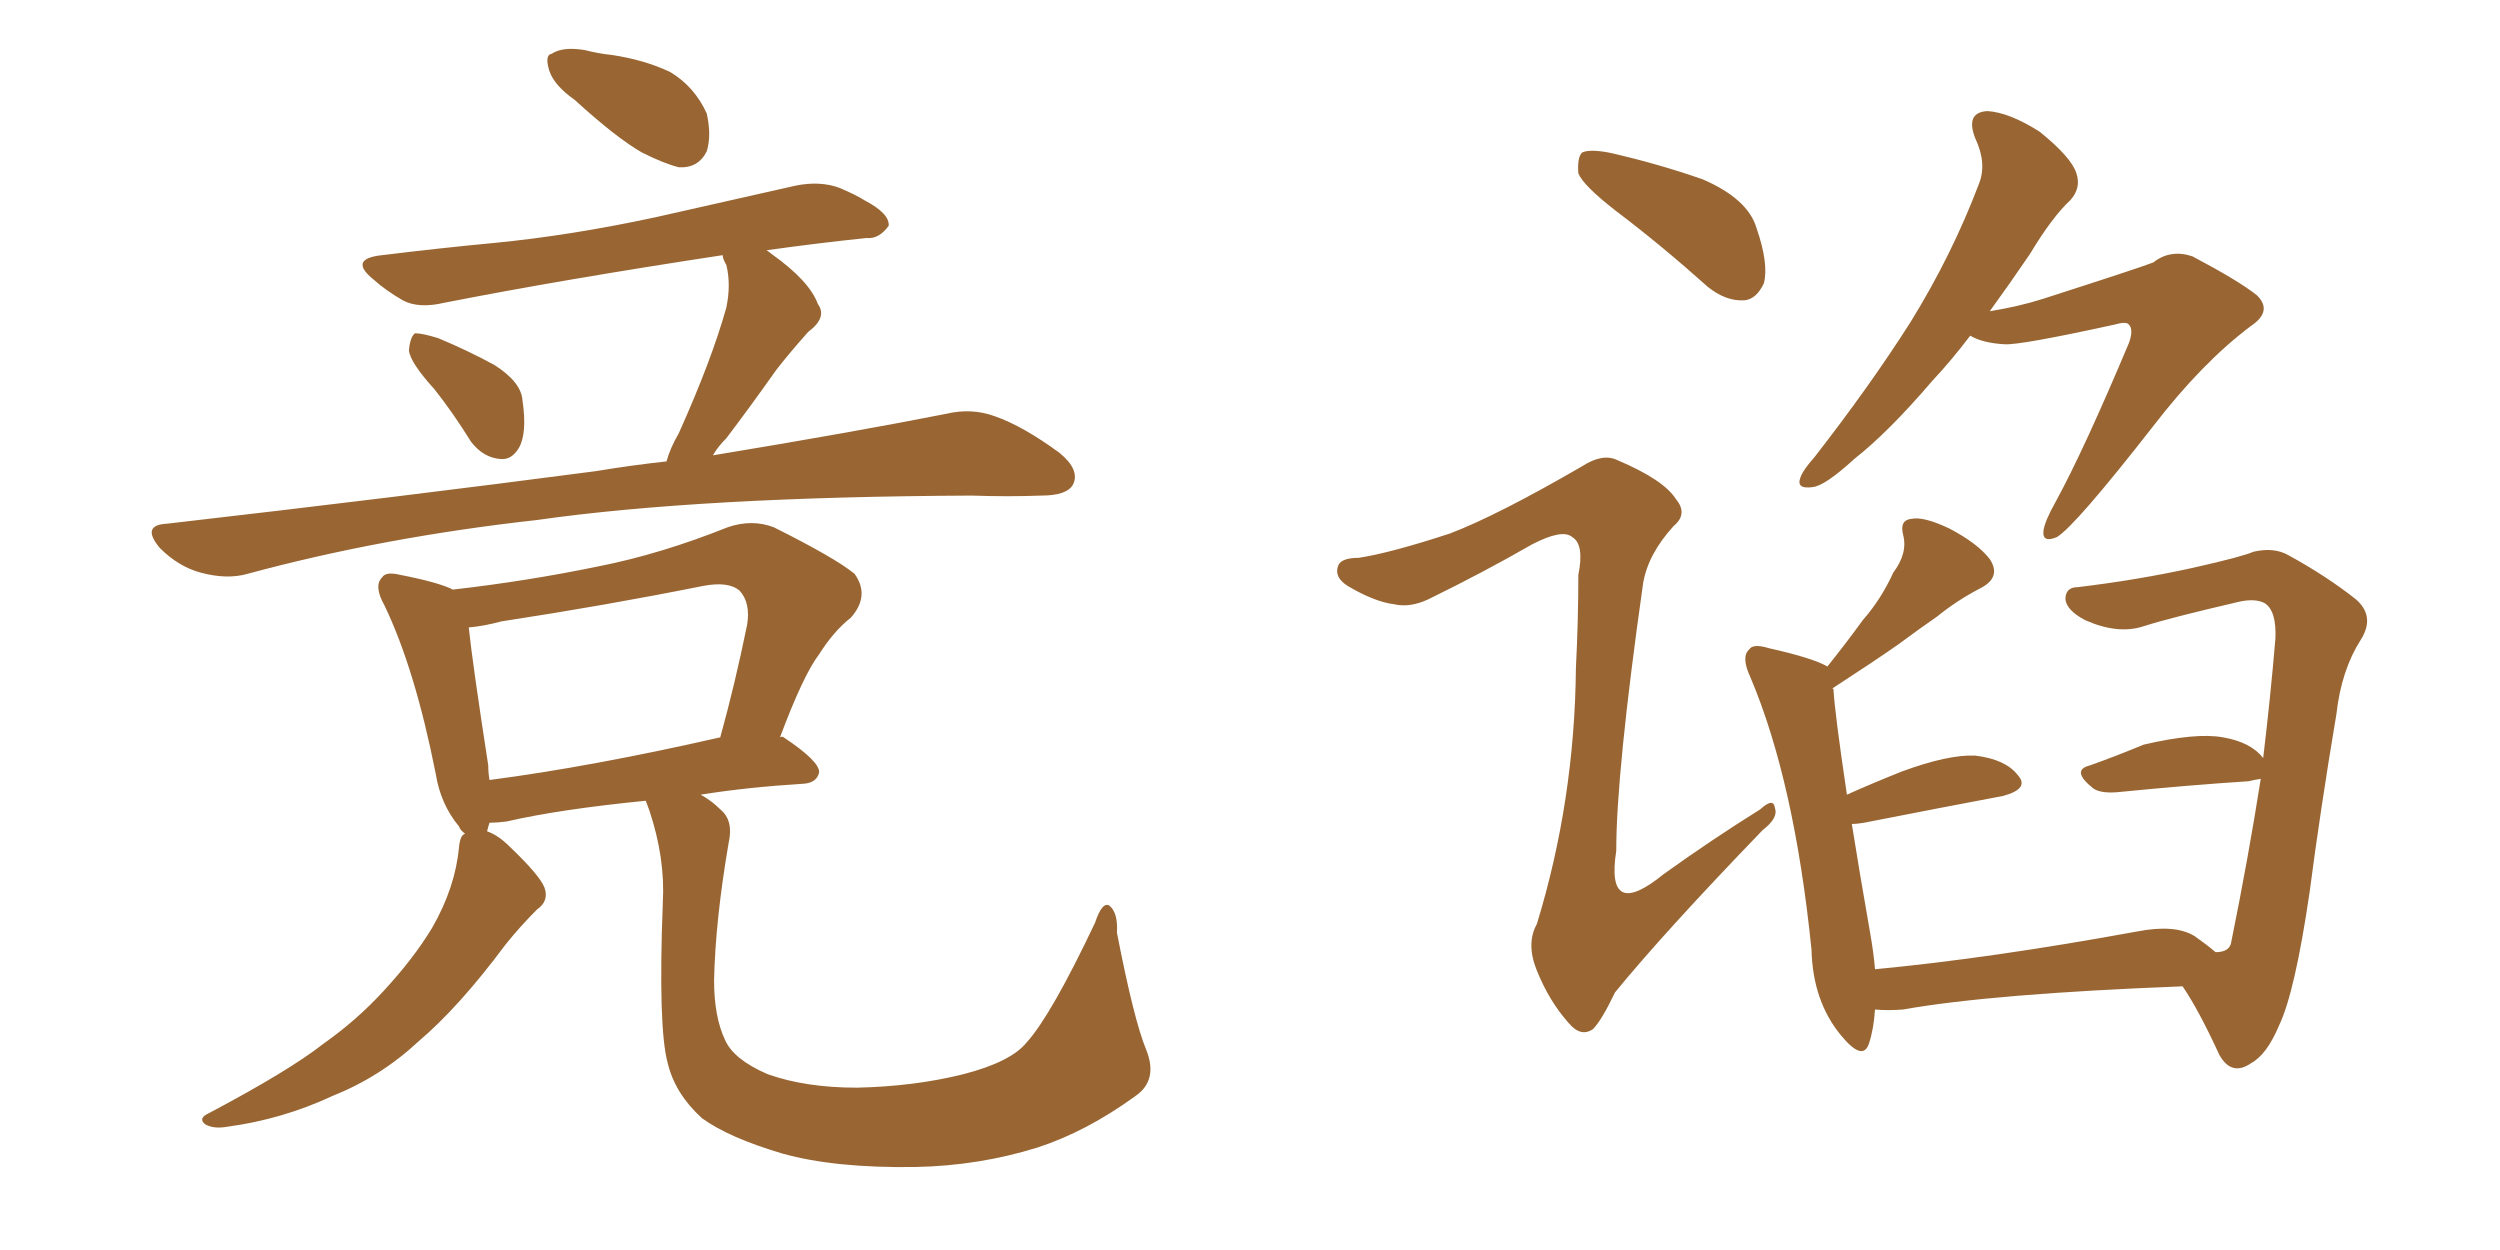 <svg xmlns="http://www.w3.org/2000/svg" xmlns:xlink="http://www.w3.org/1999/xlink" width="300" height="150"><path fill="#996633" padding="10" d="M68.99 12.01L68.99 12.01Q66.50 10.25 65.92 8.50L65.92 8.50Q65.33 6.59 66.21 6.45L66.21 6.45Q67.53 5.57 70.17 6.01L70.17 6.01Q71.92 6.45 73.39 6.59L73.39 6.59Q77.34 7.18 80.42 8.64L80.42 8.64Q83.35 10.40 84.81 13.62L84.81 13.62Q85.40 16.26 84.81 18.16L84.81 18.16Q83.79 20.21 81.45 20.07L81.45 20.07Q79.69 19.63 77.05 18.31L77.05 18.31Q73.97 16.55 68.99 12.01ZM52.15 46.73L52.15 46.73Q49.22 43.51 49.07 42.04L49.07 42.04Q49.22 40.43 49.80 39.99L49.80 39.99Q50.68 39.99 52.59 40.58L52.59 40.58Q56.10 42.04 59.33 43.80L59.33 43.80Q62.55 45.85 62.70 48.05L62.70 48.05Q63.28 52.00 62.26 53.76L62.26 53.76Q61.38 55.22 60.06 55.08L60.06 55.08Q58.01 54.93 56.54 53.03L56.54 53.03Q54.35 49.51 52.15 46.73ZM79.98 55.37L79.98 55.37Q80.42 53.76 81.45 52.00L81.45 52.00Q85.40 43.21 87.16 36.91L87.16 36.91Q87.74 34.13 87.16 31.79L87.16 31.79Q86.72 31.05 86.72 30.62L86.72 30.62Q67.53 33.54 53.32 36.33L53.32 36.33Q50.24 37.06 48.34 36.04L48.34 36.04Q46.29 34.86 44.82 33.54L44.82 33.54Q41.75 31.05 45.85 30.62L45.85 30.62Q53.03 29.74 59.33 29.15L59.33 29.15Q68.41 28.27 78.66 26.07L78.66 26.07Q87.16 24.17 95.51 22.27L95.51 22.27Q98.44 21.68 100.78 22.56L100.78 22.56Q102.83 23.44 103.71 24.02L103.71 24.02Q106.79 25.63 106.64 27.10L106.64 27.10Q105.47 28.71 104.00 28.56L104.00 28.56Q98.29 29.15 91.99 30.03L91.99 30.03Q92.43 30.32 92.58 30.47L92.58 30.47Q97.12 33.69 98.14 36.47L98.14 36.47Q99.32 38.09 96.97 39.84L96.97 39.84Q94.63 42.48 93.16 44.38L93.16 44.38Q89.94 48.93 87.16 52.59L87.16 52.59Q86.13 53.61 85.55 54.64L85.55 54.64Q102.39 51.86 113.53 49.66L113.53 49.66Q116.60 48.93 119.38 49.95L119.38 49.95Q122.75 51.12 127.15 54.35L127.15 54.35Q129.64 56.40 128.76 58.15L128.76 58.15Q128.03 59.47 124.95 59.47L124.95 59.47Q121.00 59.62 116.60 59.47L116.60 59.47Q83.94 59.62 64.45 62.40L64.45 62.40Q46.00 64.45 29.74 68.85L29.74 68.85Q27.25 69.58 24.02 68.70L24.02 68.70Q21.39 67.97 19.19 65.77L19.19 65.77Q16.85 62.99 20.07 62.84L20.07 62.84Q48.05 59.62 71.48 56.54L71.48 56.54Q75.88 55.81 79.98 55.37ZM137.55 125.98L137.55 125.98Q139.01 129.64 136.23 131.54L136.23 131.54Q130.37 135.79 124.51 137.70L124.51 137.70Q117.48 139.89 109.86 140.04L109.86 140.04Q100.20 140.19 93.90 138.43L93.90 138.43Q87.45 136.52 84.23 134.18L84.23 134.18Q81.01 131.25 80.13 127.59L80.13 127.59Q78.96 123.34 79.54 108.25L79.54 108.25Q79.83 102.98 77.93 97.27L77.93 97.27Q77.64 96.53 77.49 96.09L77.49 96.09Q67.09 97.12 60.79 98.58L60.79 98.58Q59.62 98.73 58.74 98.73L58.74 98.73Q58.59 99.17 58.45 99.76L58.45 99.76Q59.77 100.20 61.23 101.66L61.23 101.66Q64.75 105.03 65.33 106.49L65.33 106.49Q65.92 108.11 64.45 109.13L64.45 109.13Q62.40 111.18 60.64 113.38L60.64 113.38Q55.08 120.85 50.24 124.95L50.24 124.95Q45.70 129.20 39.84 131.54L39.84 131.54Q33.84 134.33 27.25 135.21L27.25 135.21Q25.63 135.50 24.61 134.91L24.61 134.91Q23.73 134.18 25.05 133.59L25.05 133.59Q34.72 128.47 38.82 125.24L38.82 125.24Q42.77 122.46 46.00 118.95L46.00 118.95Q49.66 114.99 51.86 111.33L51.86 111.33Q54.64 106.49 55.08 101.66L55.08 101.66Q55.22 100.20 55.81 100.05L55.81 100.05Q55.22 99.61 55.08 99.17L55.08 99.17Q52.88 96.53 52.29 92.87L52.29 92.87Q49.80 80.27 46.14 72.66L46.14 72.66Q44.82 70.31 45.85 69.29L45.85 69.29Q46.29 68.55 48.05 68.99L48.05 68.99Q52.59 69.87 54.35 70.75L54.35 70.75Q63.28 69.73 71.78 67.97L71.78 67.97Q79.25 66.50 87.30 63.28L87.30 63.28Q90.23 62.26 92.87 63.28L92.87 63.28Q100.20 66.94 102.54 68.85L102.54 68.85Q104.44 71.48 102.10 74.12L102.10 74.12Q100.05 75.73 98.29 78.52L98.29 78.52Q96.39 81.01 93.60 88.48L93.60 88.48Q93.90 88.33 94.04 88.48L94.04 88.48Q98.44 91.41 98.29 92.72L98.29 92.72Q98.00 93.90 96.53 94.04L96.53 94.04Q89.50 94.48 84.08 95.36L84.08 95.36Q85.40 96.09 86.43 97.12L86.43 97.12Q88.04 98.44 87.45 101.07L87.45 101.07Q85.84 110.45 85.69 117.63L85.69 117.63Q85.69 122.02 87.01 124.80L87.01 124.80Q88.04 127.15 92.14 128.91L92.14 128.91Q96.68 130.52 102.83 130.52L102.83 130.52Q109.72 130.37 115.58 128.91L115.58 128.91Q121.29 127.44 123.19 125.10L123.19 125.10Q126.12 121.88 131.40 110.74L131.40 110.74Q132.28 108.11 133.15 108.69L133.15 108.69Q134.18 109.57 134.03 111.91L134.03 111.91Q136.08 122.46 137.55 125.98ZM58.74 93.60L58.74 93.60L58.74 93.60Q71.04 91.99 86.43 88.48L86.43 88.48Q88.18 82.18 89.65 75L89.65 75Q90.09 72.36 88.77 70.90L88.77 70.90Q87.45 69.73 84.38 70.31L84.38 70.31Q72.66 72.66 60.21 74.56L60.21 74.56Q58.01 75.15 56.25 75.29L56.25 75.29Q56.69 79.54 58.59 91.85L58.59 91.85Q58.59 92.72 58.74 93.60ZM193.95 25.34L193.95 25.34Q189.99 22.27 189.40 20.80L189.40 20.80Q189.26 18.90 189.84 18.31L189.84 18.31Q190.72 17.87 193.07 18.31L193.07 18.31Q198.93 19.63 204.35 21.53L204.35 21.53Q209.77 23.88 210.79 27.39L210.79 27.39Q212.26 31.64 211.67 33.98L211.67 33.98Q210.79 35.89 209.33 36.04L209.33 36.04Q207.13 36.18 204.93 34.42L204.93 34.42Q199.37 29.44 193.95 25.34ZM174.02 64.01L174.02 64.01Q179.74 61.82 189.84 55.96L189.84 55.96Q192.33 54.35 194.09 55.22L194.09 55.22Q199.66 57.57 201.12 59.91L201.12 59.91Q202.59 61.67 200.83 63.13L200.83 63.13Q197.75 66.50 197.17 70.02L197.17 70.02Q193.95 92.72 193.95 102.10L193.95 102.10Q192.63 110.60 199.66 104.88L199.66 104.88Q205.37 100.78 211.23 97.12L211.23 97.12Q212.84 95.65 212.99 96.97L212.99 96.97Q213.43 98.14 211.52 99.61L211.52 99.61Q199.66 111.91 193.80 119.09L193.80 119.09Q192.19 122.46 191.16 123.49L191.16 123.49Q189.70 124.51 188.23 122.75L188.23 122.75Q185.89 120.12 184.42 116.46L184.42 116.46Q183.11 113.23 184.42 110.89L184.42 110.89Q188.96 96.09 189.11 80.13L189.11 80.13Q189.40 74.41 189.40 68.99L189.40 68.99Q190.14 65.33 188.67 64.45L188.67 64.45Q187.50 63.43 183.84 65.33L183.84 65.33Q177.98 68.70 171.39 71.92L171.39 71.92Q169.19 72.95 167.29 72.51L167.29 72.51Q164.94 72.22 161.72 70.31L161.72 70.31Q160.11 69.29 160.55 67.97L160.55 67.97Q160.84 66.94 163.04 66.94L163.04 66.94Q166.85 66.36 174.02 64.01ZM236.43 40.28L236.43 40.28Q234.08 43.36 231.88 45.70L231.88 45.70Q226.61 51.86 222.51 55.08L222.51 55.08Q218.99 58.30 217.53 58.45L217.53 58.45Q215.48 58.74 216.06 57.28L216.06 57.28Q216.36 56.40 217.68 54.93L217.68 54.93Q224.41 46.29 229.25 38.67L229.25 38.67Q234.23 30.62 237.45 22.12L237.45 22.12Q238.48 19.63 237.01 16.55L237.01 16.55Q235.84 13.48 238.48 13.33L238.48 13.33Q241.11 13.48 244.78 15.82L244.78 15.82Q248.58 18.90 249.17 20.80L249.17 20.80Q249.76 22.56 248.44 24.02L248.44 24.02Q246.24 26.07 243.60 30.47L243.60 30.47Q241.11 34.13 238.77 37.35L238.77 37.35Q242.29 36.77 245.07 35.89L245.07 35.89Q256.93 32.08 258.40 31.49L258.40 31.49Q260.45 29.88 263.09 30.76L263.09 30.76Q268.65 33.69 270.85 35.45L270.85 35.45Q272.75 37.35 270.12 39.11L270.12 39.11Q264.26 43.51 258.40 51.12L258.40 51.12Q249.02 63.13 246.83 64.45L246.83 64.45Q245.07 65.19 245.21 63.72L245.21 63.72Q245.36 62.55 246.68 60.21L246.68 60.21Q250.05 54.05 255.47 41.16L255.47 41.16Q256.05 39.55 255.47 38.96L255.47 38.96Q255.18 38.53 253.71 38.96L253.71 38.96Q242.29 41.46 240.53 41.31L240.53 41.31Q237.89 41.16 236.43 40.28ZM265.87 114.26L265.87 114.26L265.87 114.26Q267.63 114.26 267.77 112.94L267.77 112.94Q269.82 102.83 271.29 93.46L271.29 93.46Q270.41 93.60 269.82 93.75L269.82 93.75Q262.94 94.19 254.00 95.07L254.00 95.07Q252.10 95.21 251.22 94.63L251.22 94.63Q248.44 92.43 250.78 91.85L250.78 91.85Q253.71 90.82 257.23 89.36L257.23 89.36Q263.53 87.89 266.75 88.48L266.75 88.48Q270.12 89.06 271.58 90.97L271.58 90.97Q272.46 83.64 273.05 76.61L273.05 76.61Q273.19 73.24 271.73 72.36L271.73 72.36Q270.56 71.78 268.65 72.22L268.65 72.22Q260.45 74.12 257.23 75.15L257.23 75.15Q254.15 76.17 250.20 74.41L250.20 74.41Q248.00 73.24 247.85 71.92L247.85 71.92Q247.85 70.46 249.32 70.46L249.32 70.46Q256.64 69.58 263.23 68.12L263.23 68.12Q269.09 66.80 270.41 66.21L270.41 66.21Q272.90 65.63 274.66 66.65L274.66 66.65Q279.20 69.14 282.71 71.92L282.71 71.92Q285.06 73.97 283.30 76.76L283.30 76.76Q280.96 80.42 280.37 85.69L280.37 85.69Q278.47 96.97 277.15 107.08L277.15 107.08Q275.39 119.09 273.49 123.05L273.49 123.05Q272.02 126.56 270.12 127.59L270.12 127.59Q267.77 129.20 266.31 126.56L266.31 126.56Q263.82 121.14 261.91 118.36L261.91 118.36Q239.06 119.24 228.37 121.14L228.37 121.14Q226.46 121.29 225 121.14L225 121.14Q224.85 123.49 224.27 125.24L224.27 125.24Q223.54 127.44 220.90 124.22L220.90 124.22Q217.53 120.12 217.38 113.96L217.38 113.96Q215.33 93.75 210.06 81.30L210.06 81.30Q208.89 78.81 209.91 77.93L209.91 77.93Q210.35 77.20 212.26 77.78L212.26 77.78Q217.53 78.96 219.29 79.98L219.29 79.98Q221.63 77.05 223.54 74.41L223.54 74.41Q225.73 71.92 227.20 68.70L227.20 68.70Q228.96 66.36 228.37 64.16L228.37 64.16Q227.93 62.40 229.39 62.26L229.39 62.26Q230.86 61.96 233.94 63.43L233.94 63.43Q237.30 65.19 238.77 67.09L238.77 67.09Q240.23 69.29 237.60 70.61L237.60 70.61Q234.81 72.07 232.47 73.97L232.47 73.97Q230.13 75.59 227.78 77.34L227.78 77.34Q224.85 79.39 219.87 82.62L219.87 82.62Q220.02 82.62 220.02 82.76L220.02 82.76Q220.17 85.55 221.63 95.36L221.63 95.36Q224.56 94.04 228.22 92.58L228.22 92.58Q233.79 90.53 237.01 90.67L237.01 90.67Q240.67 91.11 242.14 93.02L242.14 93.02Q243.60 94.63 240.38 95.51L240.38 95.51Q233.35 96.83 223.68 98.73L223.68 98.73Q222.80 98.88 222.22 98.88L222.22 98.88Q223.10 104.44 224.41 111.91L224.41 111.91Q224.85 114.40 225 116.31L225 116.31Q238.92 114.99 256.49 111.77L256.49 111.77Q261.04 110.89 263.38 112.35L263.38 112.35Q264.84 113.38 265.87 114.26Z"/></svg>